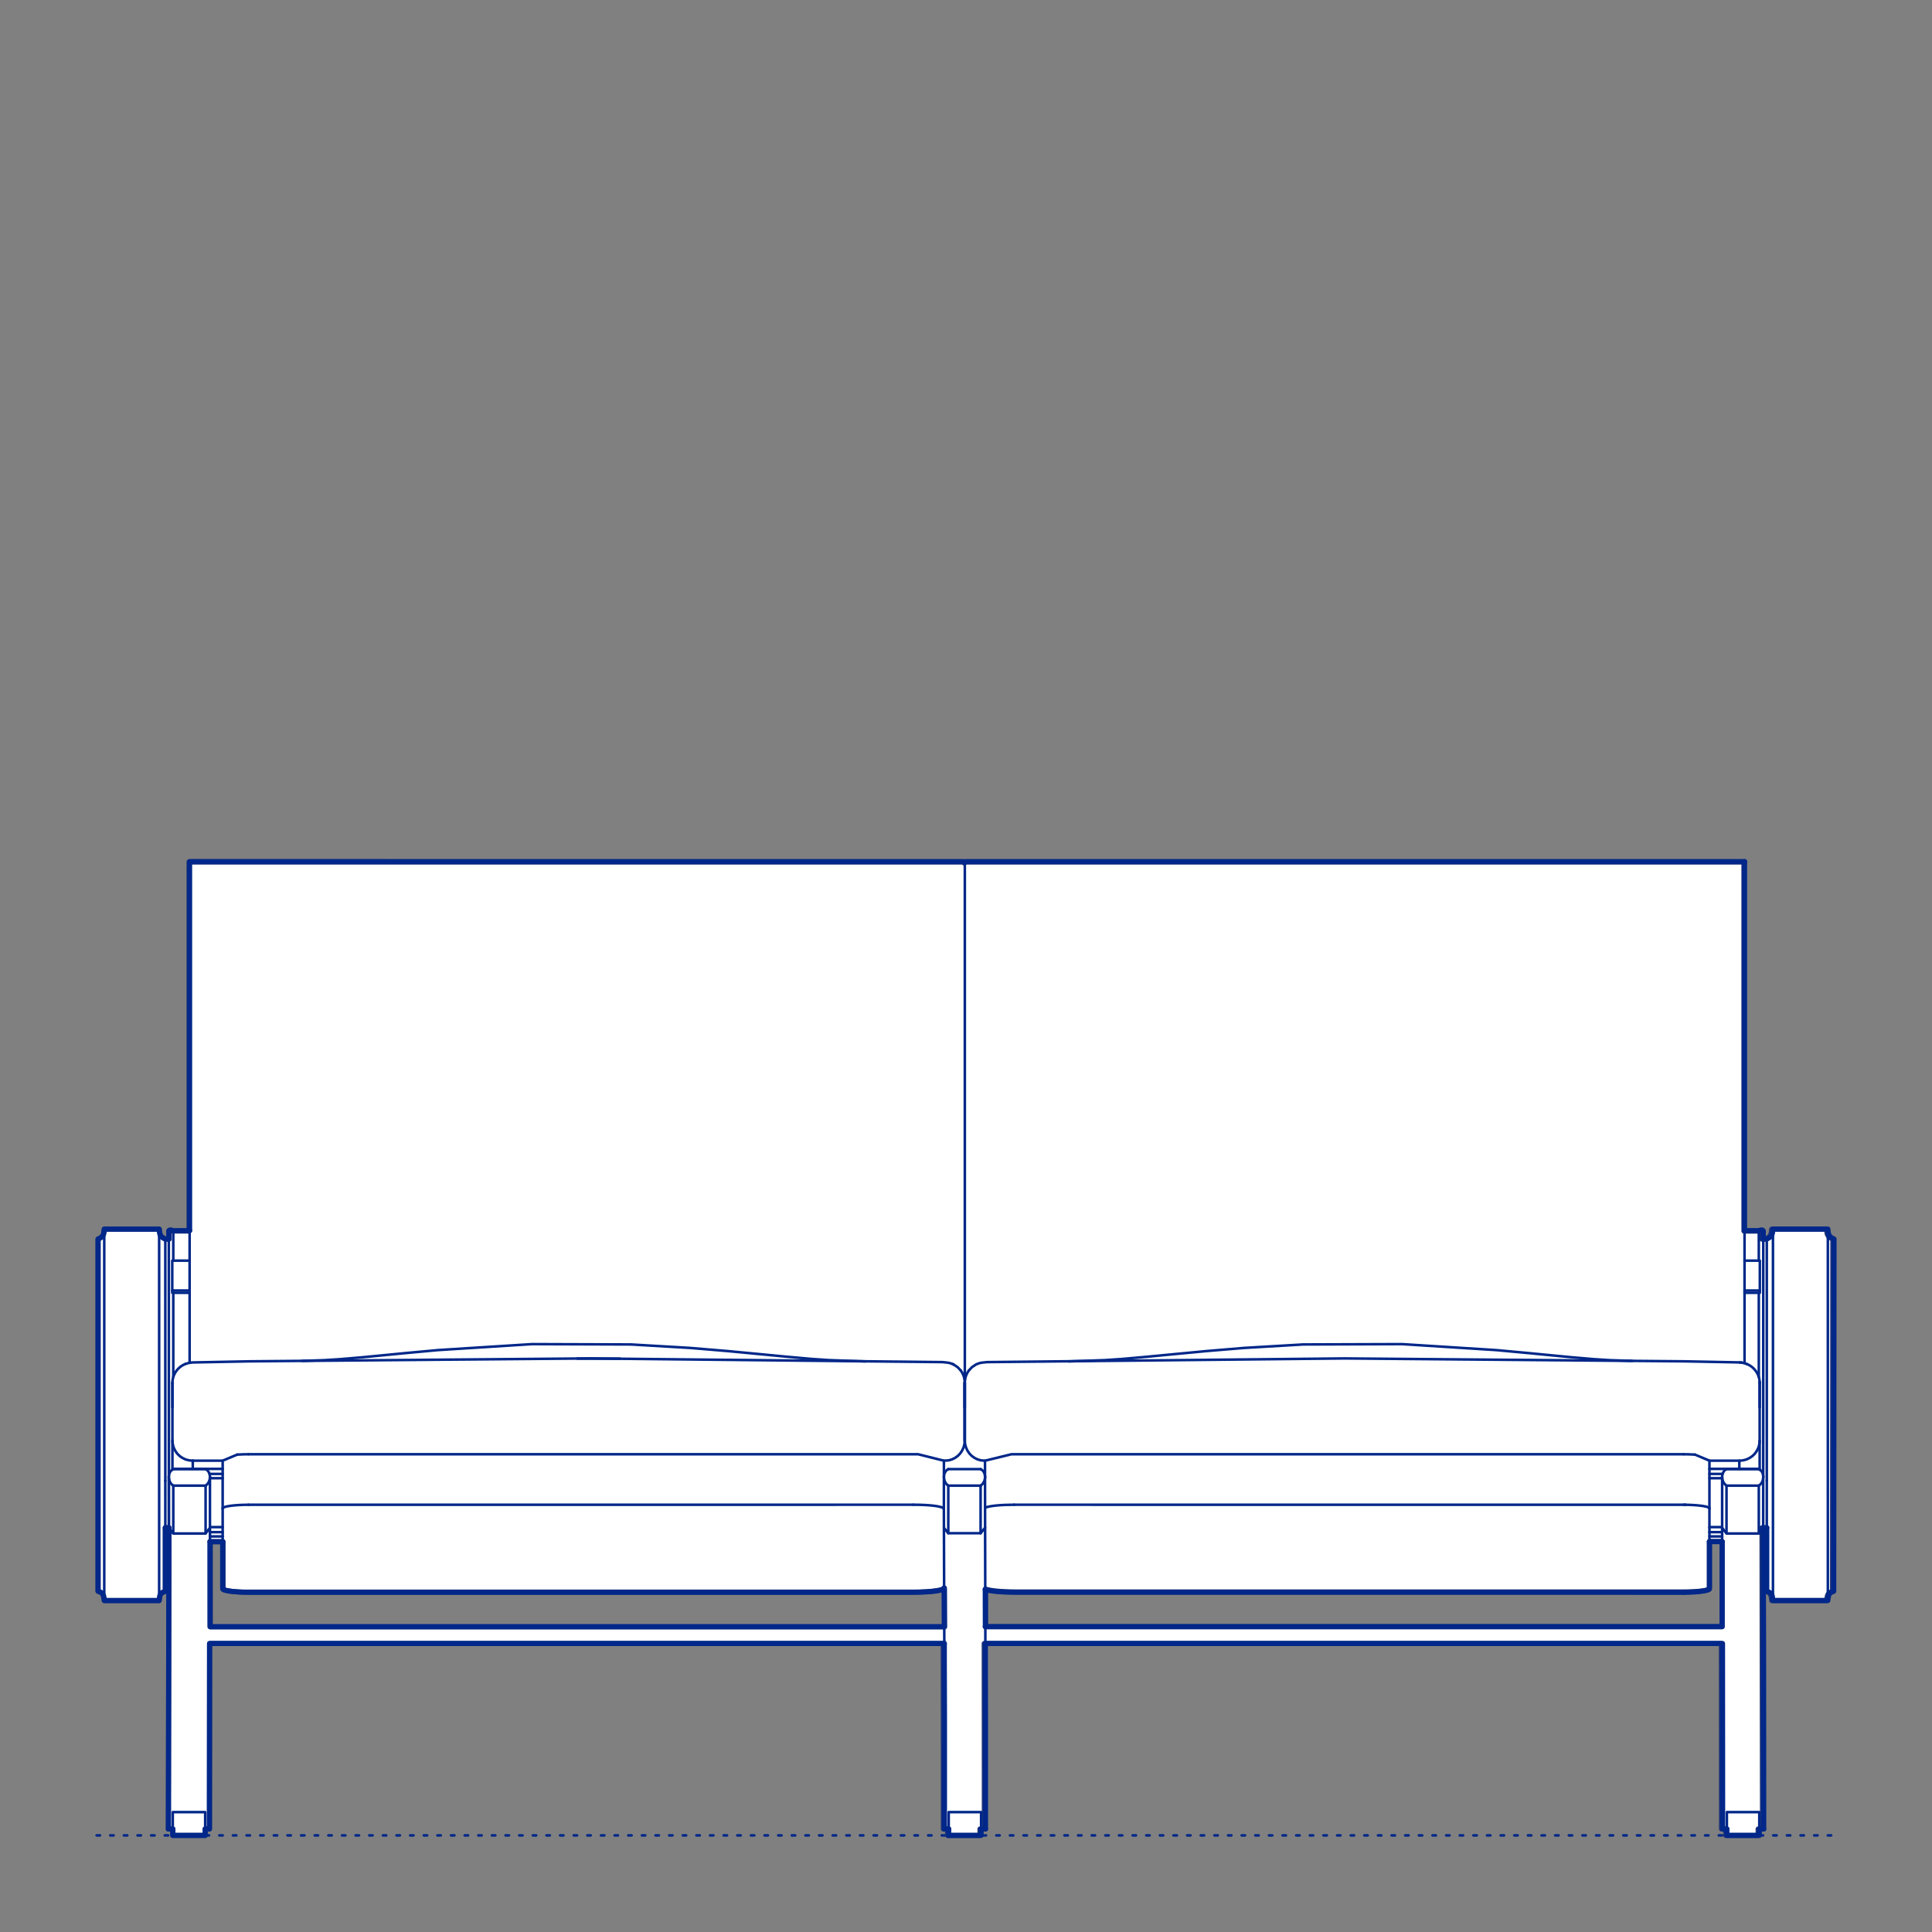 <?xml version="1.0" encoding="UTF-8"?>
<svg xmlns="http://www.w3.org/2000/svg" viewBox="0 0 566.93 566.93">
  <rect x="0" y="0" width="566.93" height="566.93" fill="#808080" stroke="none"/>
  <defs>
    <style>
      .cls-1, .cls-2 {
        stroke-width: .75px;
      }

      .cls-1, .cls-2, .cls-3 {
        fill: none;
        stroke: #002789;
      }

      .cls-1, .cls-2, .cls-3, .cls-4 {
        stroke-linecap: round;
        stroke-linejoin: round;
      }

      .cls-2 {
        stroke-dasharray: 0 0 1 3;
      }

      .cls-3, .cls-4 {
        stroke-width: 1.5px;
      }

      .cls-4 {
        fill: #fff;
        fill-rule: evenodd;
        stroke: #243775;
      }
    </style>
  </defs>
  <g id="Ground_Låst" data-name="Ground Låst">
    <g id="POLYLINE">
      <line class="cls-2" x1="28.35" y1="538.58" x2="538.58" y2="538.58"/>
    </g>
  </g>
  <g id="Blocks_Fill" data-name="Blocks$Fill">
    <g id="HATCH">
      <path class="cls-4" d="M60.22,536.7v1.89h-9.51v-1.89h-.03s-.07,0-.07,0h-1.19s.15-88.39.15-88.39h-1.04s0,18.62,0,18.62l-.88.38-.22.16-.15.15-.12.16-.17.35-.09.29v.03s-.01.03-.01.03l-.14.93-.03.26h-16.11s0,0,0,0l-.04-.32-.17-1.02-.15-.4-.17-.27-.19-.19-.17-.13-.33-.18-.51-.2-.09-.04v-103.33l.16-.07.15-.08.15-.08.07-.04.07-.04.07-.04.07-.04.06-.04.06-.04.06-.04.06-.05.06-.05.03-.02.03-.02.03-.03.03-.03.03-.03.03-.03.02-.03.02-.03.02-.03.02-.03.02-.03.02-.03.02-.03.02-.03.02-.03.02-.03.02-.03.02-.03.02-.03.02-.03.02-.03v-.03s.04-.07.04-.07l.03-.07.02-.07.02-.07.02-.07.02-.07.02-.07v-.07s.04-.15.04-.15l.02-.15.02-.16.07-.63h16.11s.07.63.07.63l.02.16.02.15.03.15v.07s.03.07.03.07l.02.07.02.07.02.07.02.07.03.07.03.07v.03s.03.03.03.03l.02.03.02.03.02.03.02.03.02.03.02.03.02.03.02.03.02.03.02.03.02.03.02.03.02.03.02.03.03.03.03.03.03.03.03.03.03.02.03.02.06.05.06.05.06.04.06.04.06.04.07.04.07.04.07.04.07.04.15.08.15.08.16.07h1.03s0-2.21,0-2.21h0s0-.03,0-.03v-.02s0-.02,0-.02v-.02s0-.02,0-.02v-.02s0-.02,0-.02v-.02s0-.01,0-.01h0s0-.02,0-.02h0s0-.01,0-.01h0s0-.01,0-.01h0s0-.01,0-.01h0s0-.01,0-.01h0s0-.01,0-.01h0s0-.01,0-.01h0s0-.01,0-.01h0s0-.01,0-.01h0s0-.01,0-.01h0s0-.01,0-.01h0s0-.01,0-.01h0s0-.01,0-.01h0s0,0,0,0h0s0,0,0,0h0s0,0,0,0h0s0,0,0,0h0s0,0,0,0h0s0,0,0,0h0s0,0,0,0h0s0,0,0,0h0s.01,0,.01,0h.01s.01,0,.01,0h.01s.01,0,.01,0h.01s.01,0,.01,0h.01s.01,0,.01,0h.01s.01,0,.01,0h.01s.01,0,.01,0h.01s.01,0,.01,0h.03s.03,0,.03,0h.03s.03,0,.03,0h.03s.03,0,.03,0h.03s.03,0,.03,0h.03s.04,0,.04,0h.04s.04.01.04.01h.04s.04.02.04.02h.04s.08.03.08.03l.08.03.08.03.08.03.08.03h4.79s0-108.3,0-108.3h227.18s.29.3.29.3l.29-.29h228.51v108.3h4.19s.08-.03.08-.03l.08-.03.08-.03.08-.03.08-.02h.04s.04-.02.04-.02h.04s.04-.02.04-.02h.04s.04-.01.04-.01h.03s.03,0,.03,0h.03s.03,0,.03,0h.03s.03,0,.03,0h.03s.03,0,.03,0h.03s.01,0,.01,0h.01s.01,0,.01,0h.01s.01,0,.01,0h.01s.01,0,.01,0h.01s.01,0,.01,0h.01s.01,0,.01,0h.01s.01,0,.01,0h.01s.01.01.01.01h0s0,0,0,0h0s0,0,0,0h0s0,0,0,0h0s0,0,0,0h0s0,0,0,0h0s0,0,0,0h0s0,0,0,0h0s0,0,0,0h0s0,0,0,0h0s0,.01,0,.01h0s0,.01,0,.01h0s0,.01,0,.01h0s0,.01,0,.01h0s0,.01,0,.01h0s0,.01,0,.01h0s0,.01,0,.01h0s0,.01,0,.01h0s0,.01,0,.01h0s0,.01,0,.01h0s0,.01,0,.01h0s0,.01,0,.01h0s0,.03,0,.03v.02s0,.02,0,.02v.02s0,.02,0,.02v.02s0,.02,0,.02v.02s0,.02,0,.02h0s0,.01,0,.01v2.21s1.03,0,1.03,0l.16-.07.15-.08.15-.08.07-.04.07-.04.07-.04.07-.04.06-.04.06-.04.06-.04.06-.05.06-.05.03-.02.03-.02.03-.03.03-.03.03-.03.03-.03.02-.03.02-.03.02-.03.02-.03.02-.03.02-.03.02-.03.02-.03.02-.03.02-.03.02-.03.02-.03.02-.03.02-.03.02-.03v-.03s.04-.07.04-.07l.03-.07.02-.07.02-.07.02-.07.02-.07.02-.07v-.07s.04-.15.04-.15l.02-.15.09-.79h16.11s.07.63.07.63l.02.16.02.15.03.15v.07s.03.07.03.07l.02.07.02.07.02.07.02.07.03.07.03.07v.03s.03.03.03.03l.02.03.02.03.02.03.02.03.02.03.02.03.02.03.02.03.02.03.02.03.02.03.02.03.02.03.02.03.03.03.03.03.03.03.03.03.03.02.03.02.06.05.06.05.06.04.06.04.06.04.07.04.07.04.07.04.07.04.15.08.15.08.16.07-.09,103.37-.51.2-.33.18-.17.13-.19.19-.17.27-.15.4-.17,1.02-.04.32h-16.11s-.03-.26-.03-.26l-.14-.93v-.03s-.01-.03-.01-.03l-.09-.29-.17-.35-.12-.16-.15-.15-.22-.16-.88-.38v-18.62h-1.05l.16,88.39h-1.26s-.03,0-.03,0v1.89h-9.51v-1.89h-1.24s-.04-54.43-.04-54.43h-216.31s.04,54.43.04,54.43h-1.29v1.89h-9.51v-1.89h-1.24s0-24.45,0-24.45l-.04-29.98H61.5s-.04,54.43-.04,54.43h-.02s-1.23,0-1.23,0M277.05,465.98h0s0,.01,0,.01h0s0,.01,0,.01h0s0,.01,0,.01h0s0,.01,0,.01h0s0,.01,0,.01h0s0,.01,0,.01h0s0,.01,0,.01h0s0,.01,0,.01h0s0,.01,0,.01h0s0,.01,0,.01h0s0,.01,0,.01h0s0,.01,0,.01h0s0,.01,0,.01h0s0,.01,0,.01h-.02s-.02.03-.02.03h-.02s-.02.03-.02.03h-.02s-.02.03-.02.03h-.03s-.03.03-.03.03h-.03s-.03.03-.03.03l-.06.03-.07.03-.08.03-.08.03-.09.03-.09.03-.2.06-.22.06-.24.05-.26.05-.28.05-.63.1-.69.09-.75.08-.79.06-.82.05-1.68.07-1.64.02H72.94s-1.46,0-1.46,0l-1.44-.06-.68-.04-.64-.05-.59-.06-.55-.07-.5-.08-.23-.04-.21-.04-.2-.04-.19-.05-.17-.05-.08-.02-.07-.02-.07-.02-.07-.02-.06-.02-.06-.03h-.03s-.03-.03-.03-.03h-.02s-.02-.03-.02-.03h-.02s-.02-.03-.02-.03h-.02s-.02-.03-.02-.03h-.02s-.02-.03-.02-.03h0s0-.01,0-.01h0s0-.01,0-.01h0s0-.01,0-.01h0s0-.01,0-.01h0s0-.01,0-.01h0s0-.01,0-.01h0s0-.01,0-.01h0s0-.01,0-.01h0s0,0,0,0h0s0,0,0,0h0s0,0,0,0h0s0,0,0,0h0s0,0,0,0h0s0,0,0,0h0s0,0,0,0h0s0,0,0,0h0s0,0,0,0h0s0,0,0,0h0s0,0,0,0h0s0-13.82,0-13.82h-3.73s0,24.96,0,24.96h215.47s-.04-11.35-.04-11.35M289.14,477.33h216.21s0-1.1,0-1.1v-23.87s-3.73,0-3.73,0v13.82s0,0,0,0h0s0,0,0,0h0s0,0,0,0h0s0,0,0,0h0s0,0,0,0h0s0,0,0,0h0s0,0,0,0h0s0,0,0,0h0s0,0,0,0h0s0,0,0,0h0s0,0,0,0h0s0,0,0,0h0s0,.01,0,.01h0s0,.01,0,.01h0s0,.01,0,.01h0s0,.01,0,.01h0s0,.01,0,.01h0s0,.01,0,.01h0s0,.01,0,.01h0s0,.01,0,.01h-.02s-.02.03-.02.03h-.02s-.02.03-.02.03h-.02s-.02.03-.02.03h-.02s-.02.03-.02.03h-.03s-.03.03-.03.03l-.06.03-.06.02-.07.02-.07.02-.07.02-.08.02-.17.05-.19.05-.2.04-.21.04-.23.04-.5.08-.55.07-.59.06-.64.05-.68.04-1.44.06-1.46.02h-196.41s0-.01,0-.01h-1.27s-1.31-.05-1.31-.05l-1.3-.07-1.23-.1-.58-.06-.54-.07-.5-.07-.46-.08-.41-.08-.18-.04-.17-.04-.16-.04-.14-.05-.07-.02-.06-.02-.06-.02-.06-.02.03,10.96Z"/>
    </g>
  </g>
  <g id="Blocks_Inner" data-name="Blocks$Inner">
    <g id="POLYLINE-2" data-name="POLYLINE">
      <rect class="cls-1" x="50.7" y="531.75" width="9.51" height="6.83"/>
    </g>
    <g id="POLYLINE-3" data-name="POLYLINE">
      <rect class="cls-1" x="506.74" y="531.75" width="9.51" height="6.83"/>
    </g>
    <g id="POLYLINE-4" data-name="POLYLINE">
      <rect class="cls-1" x="278.39" y="531.75" width="9.51" height="6.83"/>
    </g>
    <g id="SPLINE">
      <path class="cls-1" d="M516.26,536.7h.03"/>
    </g>
    <g id="SPLINE-2" data-name="SPLINE">
      <path class="cls-1" d="M516.29,536.7s.05,0,.07,0c.07,0,.13,0,.19,0s.12,0,.18,0,.11,0,.16,0c.09,0,.12,0,.16,0,.18,0,.35,0,.51,0"/>
    </g>
    <g id="POLYLINE-5" data-name="POLYLINE">
      <polyline class="cls-1" points="517.55 536.7 517.51 482.65 517.39 448.31 517.4 433.58"/>
    </g>
    <g id="SPLINE-3" data-name="SPLINE">
      <path class="cls-1" d="M50.7,536.7h-.03"/>
    </g>
    <g id="SPLINE-4" data-name="SPLINE">
      <path class="cls-1" d="M50.67,536.7s-.05,0-.07,0c-.07,0-.13,0-.17,0s-.05,0-.06,0c-.16,0-.36,0-.96,0"/>
    </g>
    <g id="POLYLINE-6" data-name="POLYLINE">
      <polyline class="cls-1" points="49.41 536.7 49.56 456.27 49.54 433.4"/>
    </g>
    <g id="SPLINE-5" data-name="SPLINE">
      <path class="cls-1" d="M48.51,363.58v70.91"/>
    </g>
    <g id="SPLINE-6" data-name="SPLINE">
      <path class="cls-1" d="M48.51,434.49v32.43"/>
    </g>
    <g id="SPLINE-7" data-name="SPLINE">
      <path class="cls-1" d="M48.51,466.92l-.88.38"/>
    </g>
    <g id="SPLINE-8" data-name="SPLINE">
      <path class="cls-1" d="M47.63,467.3l-.22.16"/>
    </g>
    <g id="SPLINE-9" data-name="SPLINE">
      <path class="cls-1" d="M47.41,467.46l-.15.15"/>
    </g>
    <g id="SPLINE-10" data-name="SPLINE">
      <path class="cls-1" d="M47.26,467.61l-.12.16"/>
    </g>
    <g id="SPLINE-11" data-name="SPLINE">
      <path class="cls-1" d="M47.14,467.77l-.17.35"/>
    </g>
    <g id="SPLINE-12" data-name="SPLINE">
      <path class="cls-1" d="M46.97,468.13l-.09.29"/>
    </g>
    <g id="SPLINE-13" data-name="SPLINE">
      <path class="cls-1" d="M46.88,468.41v.03"/>
    </g>
    <g id="SPLINE-14" data-name="SPLINE">
      <path class="cls-1" d="M46.87,468.44v.03"/>
    </g>
    <g id="SPLINE-15" data-name="SPLINE">
      <path class="cls-1" d="M46.87,468.47l-.14.93"/>
    </g>
    <g id="SPLINE-16" data-name="SPLINE">
      <path class="cls-1" d="M46.73,469.4l-.03.26"/>
    </g>
    <g id="SPLINE-17" data-name="SPLINE">
      <path class="cls-1" d="M46.7,469.66c-5.37,0-10.74,0-16.11,0"/>
    </g>
    <g id="SPLINE-18" data-name="SPLINE">
      <path class="cls-1" d="M30.59,469.66l-.04-.32"/>
    </g>
    <g id="SPLINE-19" data-name="SPLINE">
      <path class="cls-1" d="M30.56,469.34l-.17-1.02"/>
    </g>
    <g id="SPLINE-20" data-name="SPLINE">
      <path class="cls-1" d="M30.39,468.32l-.15-.4"/>
    </g>
    <g id="SPLINE-21" data-name="SPLINE">
      <path class="cls-1" d="M30.24,467.92l-.17-.27"/>
    </g>
    <g id="SPLINE-22" data-name="SPLINE">
      <path class="cls-1" d="M30.06,467.64l-.19-.19"/>
    </g>
    <g id="SPLINE-23" data-name="SPLINE">
      <path class="cls-1" d="M29.88,467.46l-.17-.13"/>
    </g>
    <g id="SPLINE-24" data-name="SPLINE">
      <path class="cls-1" d="M29.71,467.33l-.33-.18"/>
    </g>
    <g id="SPLINE-25" data-name="SPLINE">
      <path class="cls-1" d="M29.38,467.15l-.51-.2"/>
    </g>
    <g id="SPLINE-26" data-name="SPLINE">
      <path class="cls-1" d="M28.87,466.95l-.09-.04"/>
    </g>
    <g id="SPLINE-27" data-name="SPLINE">
      <path class="cls-1" d="M28.78,466.91v-103.33"/>
    </g>
    <g id="SPLINE-28" data-name="SPLINE">
      <path class="cls-1" d="M28.78,363.58c.21-.09.42-.2.6-.31.09-.05.18-.11.26-.17s.16-.12.23-.19.14-.14.2-.22.11-.15.15-.24.08-.17.12-.27.06-.19.08-.28.04-.19.06-.29.03-.2.04-.31c.02-.17.04-.34.07-.63"/>
    </g>
    <g id="SPLINE-29" data-name="SPLINE">
      <path class="cls-1" d="M30.59,360.69c5.37,0,10.74,0,16.11,0"/>
    </g>
    <g id="SPLINE-30" data-name="SPLINE">
      <path class="cls-1" d="M46.7,360.69c.03.26.05.45.07.63.01.1.03.21.04.31s.03.2.06.29.05.19.08.28.07.18.12.27.09.16.15.24.13.15.2.22.15.13.23.19.17.11.26.17c.18.11.39.21.6.31"/>
    </g>
    <g id="SPLINE-31" data-name="SPLINE">
      <path class="cls-1" d="M518.45,363.58v70.91"/>
    </g>
    <g id="SPLINE-32" data-name="SPLINE">
      <path class="cls-1" d="M518.45,434.49v32.43"/>
    </g>
    <g id="SPLINE-33" data-name="SPLINE">
      <path class="cls-1" d="M518.45,466.92l.88.38"/>
    </g>
    <g id="SPLINE-34" data-name="SPLINE">
      <path class="cls-1" d="M519.33,467.3l.22.16"/>
    </g>
    <g id="SPLINE-35" data-name="SPLINE">
      <path class="cls-1" d="M519.55,467.46l.15.15"/>
    </g>
    <g id="SPLINE-36" data-name="SPLINE">
      <path class="cls-1" d="M519.7,467.61l.12.16"/>
    </g>
    <g id="SPLINE-37" data-name="SPLINE">
      <path class="cls-1" d="M519.82,467.77l.17.35"/>
    </g>
    <g id="SPLINE-38" data-name="SPLINE">
      <path class="cls-1" d="M519.99,468.13l.09.29"/>
    </g>
    <g id="SPLINE-39" data-name="SPLINE">
      <path class="cls-1" d="M520.08,468.41v.03"/>
    </g>
    <g id="SPLINE-40" data-name="SPLINE">
      <path class="cls-1" d="M520.08,468.44v.03"/>
    </g>
    <g id="SPLINE-41" data-name="SPLINE">
      <path class="cls-1" d="M520.09,468.47l.14.93"/>
    </g>
    <g id="SPLINE-42" data-name="SPLINE">
      <path class="cls-1" d="M520.23,469.4l.03.26"/>
    </g>
    <g id="SPLINE-43" data-name="SPLINE">
      <path class="cls-1" d="M520.26,469.66c5.37,0,10.74,0,16.11,0"/>
    </g>
    <g id="SPLINE-44" data-name="SPLINE">
      <path class="cls-1" d="M536.37,469.66l.04-.32"/>
    </g>
    <g id="SPLINE-45" data-name="SPLINE">
      <path class="cls-1" d="M536.4,469.34l.17-1.02"/>
    </g>
    <g id="SPLINE-46" data-name="SPLINE">
      <path class="cls-1" d="M536.57,468.32l.15-.4"/>
    </g>
    <g id="SPLINE-47" data-name="SPLINE">
      <path class="cls-1" d="M536.72,467.92l.17-.27"/>
    </g>
    <g id="SPLINE-48" data-name="SPLINE">
      <path class="cls-1" d="M536.9,467.64l.19-.19"/>
    </g>
    <g id="SPLINE-49" data-name="SPLINE">
      <path class="cls-1" d="M537.08,467.46l.17-.13"/>
    </g>
    <g id="SPLINE-50" data-name="SPLINE">
      <path class="cls-1" d="M537.25,467.33l.33-.18"/>
    </g>
    <g id="SPLINE-51" data-name="SPLINE">
      <path class="cls-1" d="M537.58,467.15l.51-.2"/>
    </g>
    <g id="SPLINE-52" data-name="SPLINE">
      <path class="cls-1" d="M538.09,466.95c.03-34.46.06-68.91.09-103.37"/>
    </g>
    <g id="SPLINE-53" data-name="SPLINE">
      <path class="cls-1" d="M538.18,363.58c-.21-.09-.42-.2-.6-.31-.09-.05-.18-.11-.26-.17s-.16-.12-.23-.19-.14-.14-.2-.22-.11-.15-.15-.24-.08-.17-.12-.27-.06-.19-.08-.28-.04-.19-.06-.29-.03-.2-.04-.31c-.02-.17-.04-.34-.07-.63"/>
    </g>
    <g id="SPLINE-54" data-name="SPLINE">
      <path class="cls-1" d="M536.37,360.69c-5.37,0-10.74,0-16.11,0"/>
    </g>
    <g id="SPLINE-55" data-name="SPLINE">
      <path class="cls-1" d="M520.26,360.69c-.03.26-.05.45-.07.63-.01.1-.03.21-.04.31s-.03.2-.06.29-.05.19-.08.28-.07.18-.12.27-.09.16-.15.24-.13.15-.2.22-.15.13-.23.19-.17.11-.26.17c-.18.11-.39.21-.6.31"/>
    </g>
    <g id="LINE">
      <line class="cls-1" x1="517.42" y1="363.58" x2="518.45" y2="363.58"/>
    </g>
    <g id="LINE-2" data-name="LINE">
      <line class="cls-1" x1="48.51" y1="363.58" x2="49.54" y2="363.58"/>
    </g>
    <g id="LINE-3" data-name="LINE">
      <line class="cls-1" x1="520.26" y1="360.69" x2="520.26" y2="469.66"/>
    </g>
    <g id="POLYLINE-7" data-name="POLYLINE">
      <polyline class="cls-1" points="289.15 482.27 505.46 482.27 505.5 536.7 506.74 536.7"/>
    </g>
    <g id="POLYLINE-8" data-name="POLYLINE">
      <polyline class="cls-1" points="283.11 405.77 283.11 422.7 283.19 423.71 283.45 424.69 283.86 425.62 284.42 426.47 285.12 427.2 285.95 427.8 286.86 428.25 287.84 428.53 289.04 428.63 289.06 442.43"/>
    </g>
    <g id="POLYLINE-9" data-name="POLYLINE">
      <polyline class="cls-1" points="313.6 399.49 324.33 399.11 329.37 398.77 336.55 398.13 342.49 397.56 354.05 396.46 365.04 395.54 382.39 394.52 411.43 394.42 439.12 396.18 448.52 397.05 455.42 397.72 461.34 398.29 467.8 398.84 472.43 399.13 478.91 399.34"/>
    </g>
    <g id="POLYLINE-10" data-name="POLYLINE">
      <polyline class="cls-1" points="287.75 449.91 287.75 447.64 287.75 444.72 287.75 441.8 287.75 438.88 287.75 435.95"/>
    </g>
    <g id="POLYLINE-11" data-name="POLYLINE">
      <polyline class="cls-1" points="278.27 435.95 278.27 438.88 278.27 441.8 278.27 447.64 278.27 449.91"/>
    </g>
    <g id="POLYLINE-12" data-name="POLYLINE">
      <polyline class="cls-1" points="516.35 405.48 516.36 405.63 516.36 405.71 516.36 405.77"/>
    </g>
    <g id="POLYLINE-13" data-name="POLYLINE">
      <polyline class="cls-1" points="506.63 449.92 506.63 447.64 506.63 441.8 506.63 438.88 506.63 435.95"/>
    </g>
    <g id="POLYLINE-14" data-name="POLYLINE">
      <polyline class="cls-1" points="516.11 435.95 516.11 438.88 516.11 441.8 516.11 444.72 516.11 447.64 516.11 449.99"/>
    </g>
    <g id="POLYLINE-15" data-name="POLYLINE">
      <polyline class="cls-1" points="253.96 399.49 243.23 399.11 238.18 398.77 231 398.13 225.06 397.56 213.51 396.46 202.51 395.54 185.17 394.52 156.13 394.42 128.44 396.18 119.03 397.05 112.14 397.72 106.22 398.29 99.76 398.84 95.12 399.13 88.65 399.34"/>
    </g>
    <g id="POLYLINE-16" data-name="POLYLINE">
      <polyline class="cls-1" points="60.33 449.92 60.33 447.64 60.33 441.8 60.33 438.88 60.33 435.95"/>
    </g>
    <g id="POLYLINE-17" data-name="POLYLINE">
      <polyline class="cls-1" points="50.85 435.95 50.85 438.88 50.85 441.8 50.85 444.72 50.85 447.64 50.85 449.99"/>
    </g>
    <g id="POLYLINE-18" data-name="POLYLINE">
      <polyline class="cls-1" points="278.39 536.7 277.16 536.7 277.15 536.7 277.15 512.25 277.15 510.26 277.15 508.57 277.15 505.81 277.15 504.01 277.1 487.78 277.1 486.28 277.1 482.65 276.99 448.34"/>
    </g>
    <g id="POLYLINE-19" data-name="POLYLINE">
      <polyline class="cls-1" points="283.12 404.99 283.12 253.12 282.82 252.83 55.64 252.82 55.64 399.91"/>
    </g>
    <g id="POLYLINE-20" data-name="POLYLINE">
      <polyline class="cls-1" points="511.92 252.83 283.41 252.83 283.12 253.12"/>
    </g>
    <g id="POLYLINE-21" data-name="POLYLINE">
      <polyline class="cls-1" points="511.08 399.8 494.21 399.47 394.52 398.62 289.62 399.7 287.95 399.88 287.16 400.08 286.39 400.4 285.2 401.19 284.28 402.18"/>
    </g>
    <g id="SPLINE-56" data-name="SPLINE">
      <path class="cls-1" d="M284.28,402.18c-.31.42-.56.88-.75,1.36-.27.7-.42,1.44-.42,2.19"/>
    </g>
    <g id="POLYLINE-22" data-name="POLYLINE">
      <line class="cls-1" x1="283.11" y1="405.73" x2="283.11" y2="413.13"/>
    </g>
    <g id="POLYLINE-23" data-name="POLYLINE">
      <polyline class="cls-1" points="289.14 477.33 505.34 477.33 505.34 476.24 505.35 446.06 505.35 433.4"/>
    </g>
    <g id="LINE-4" data-name="LINE">
      <line class="cls-1" x1="494.68" y1="441.56" x2="297.61" y2="441.55"/>
    </g>
    <g id="SPLINE-57" data-name="SPLINE">
      <path class="cls-1" d="M297.61,441.55c-3.98,0-7.31.33-8.55.88"/>
    </g>
    <g id="POLYLINE-24" data-name="POLYLINE">
      <polyline class="cls-1" points="289.06 442.43 289.15 482.62 289.15 486.26 289.15 486.95 289.15 487.8 289.15 489.8 289.19 505.7 289.19 508.88 289.19 512.25 289.19 536.7"/>
    </g>
    <g id="SPLINE-58" data-name="SPLINE">
      <path class="cls-1" d="M289.11,466.37c1.29.54,4.59.86,8.5.86h0"/>
    </g>
    <g id="LINE-5" data-name="LINE">
      <line class="cls-1" x1="297.61" y1="467.23" x2="494.62" y2="467.24"/>
    </g>
    <g id="SPLINE-59" data-name="SPLINE">
      <path class="cls-1" d="M289.06,433.4c0-.21-.02-.41-.06-.6s-.1-.38-.17-.56c-.11-.27-.27-.5-.45-.7s-.4-.34-.63-.44"/>
    </g>
    <g id="LINE-6" data-name="LINE">
      <line class="cls-1" x1="287.75" y1="431.1" x2="278.27" y2="431.1"/>
    </g>
    <g id="SPLINE-60" data-name="SPLINE">
      <path class="cls-1" d="M278.27,431.1c-.29.13-.57.36-.78.65-.08.11-.15.23-.21.36s-.11.26-.16.4c-.08.28-.13.58-.13.89"/>
    </g>
    <g id="SPLINE-61" data-name="SPLINE">
      <path class="cls-1" d="M276.99,433.4c0,.2.02.41.06.61s.09.4.17.6c.11.29.26.55.44.78s.39.43.61.57"/>
    </g>
    <g id="LINE-7" data-name="LINE">
      <line class="cls-1" x1="278.27" y1="435.95" x2="287.75" y2="435.95"/>
    </g>
    <g id="SPLINE-62" data-name="SPLINE">
      <path class="cls-1" d="M287.75,435.95c.15-.09.3-.21.43-.35s.26-.29.37-.46c.16-.25.29-.54.38-.84s.13-.61.13-.92"/>
    </g>
    <g id="LINE-8" data-name="LINE">
      <line class="cls-1" x1="50.6" y1="431.25" x2="50.6" y2="405.77"/>
    </g>
    <g id="SPLINE-63" data-name="SPLINE">
      <path class="cls-1" d="M50.6,405.77c0-.78.15-1.55.45-2.25s.73-1.35,1.27-1.9,1.18-.99,1.89-1.3c.08-.04.17-.07.25-.1"/>
    </g>
    <g id="POLYLINE-25" data-name="POLYLINE">
      <polyline class="cls-1" points="54.46 400.22 55.46 399.93 56.47 399.8 73.35 399.47 173.04 398.62 276.59 399.7 278.26 399.88 279.06 400.08 279.83 400.4 281.01 401.19 281.94 402.18"/>
    </g>
    <g id="SPLINE-64" data-name="SPLINE">
      <path class="cls-1" d="M281.94,402.18c.31.42.56.88.75,1.36.27.7.42,1.44.42,2.19"/>
    </g>
    <g id="POLYLINE-26" data-name="POLYLINE">
      <line class="cls-1" x1="283.1" y1="405.73" x2="283.1" y2="413.12"/>
    </g>
    <g id="SPLINE-65" data-name="SPLINE">
      <path class="cls-1" d="M277.05,465.97c0,.74-3.74,1.26-9.04,1.26"/>
    </g>
    <g id="LINE-9" data-name="LINE">
      <line class="cls-1" x1="268.01" y1="467.23" x2="72.94" y2="467.24"/>
    </g>
    <g id="SPLINE-66" data-name="SPLINE">
      <path class="cls-1" d="M72.94,467.24c-.49,0-.98,0-1.46-.02s-.97-.03-1.44-.06-.91-.06-1.32-.1-.79-.08-1.14-.13-.66-.1-.94-.16-.52-.12-.71-.18-.34-.13-.44-.2-.15-.14-.15-.2"/>
    </g>
    <g id="LINE-10" data-name="LINE">
      <line class="cls-1" x1="65.34" y1="466.19" x2="65.34" y2="442.63"/>
    </g>
    <g id="SPLINE-67" data-name="SPLINE">
      <path class="cls-1" d="M65.34,442.63c0-.06.04-.13.12-.19.09-.07.22-.13.4-.2s.42-.13.7-.19.61-.12.98-.17.77-.1,1.21-.14.88-.07,1.35-.1.93-.04,1.41-.06c.45-.01.92-.02,1.38-.02"/>
    </g>
    <g id="LINE-11" data-name="LINE">
      <line class="cls-1" x1="72.88" y1="441.56" x2="268.01" y2="441.55"/>
    </g>
    <g id="SPLINE-68" data-name="SPLINE">
      <path class="cls-1" d="M268.01,441.55c5.25,0,8.96.52,8.96,1.26"/>
    </g>
    <g id="POLYLINE-27" data-name="POLYLINE">
      <polyline class="cls-1" points="276.97 442.8 276.99 448.34 278.27 449.91 287.75 449.91 289.07 448.29"/>
    </g>
    <g id="POLYLINE-28" data-name="POLYLINE">
      <polyline class="cls-1" points="289.04 428.63 296.79 426.74 494.08 426.74"/>
    </g>
    <g id="SPLINE-69" data-name="SPLINE">
      <path class="cls-1" d="M494.08,426.74c.46,0,.92,0,1.38.02.48.01.95.03,1.41.06.17,0,.33.02.5.03"/>
    </g>
    <g id="POLYLINE-29" data-name="POLYLINE">
      <polyline class="cls-1" points="497.36 426.84 501.62 428.62 501.62 442.62"/>
    </g>
    <g id="LINE-12" data-name="LINE">
      <line class="cls-1" x1="516.36" y1="431.25" x2="516.36" y2="405.77"/>
    </g>
    <g id="SPLINE-70" data-name="SPLINE">
      <path class="cls-1" d="M516.36,405.77c0-.78-.15-1.55-.45-2.25s-.73-1.35-1.27-1.9-1.18-.99-1.89-1.3c-.08-.04-.17-.07-.25-.1"/>
    </g>
    <g id="POLYLINE-30" data-name="POLYLINE">
      <polyline class="cls-1" points="512.5 400.22 511.5 399.93 510.49 399.8"/>
    </g>
    <g id="POLYLINE-31" data-name="POLYLINE">
      <polyline class="cls-1" points="511.92 369.93 516.41 369.93 516.41 379.37 511.92 379.37"/>
    </g>
    <g id="SPLINE-71" data-name="SPLINE">
      <path class="cls-1" d="M505.35,433.4c0-.2.02-.4.06-.6s.09-.38.17-.56c.11-.26.26-.5.44-.69s.39-.34.61-.44"/>
    </g>
    <g id="LINE-13" data-name="LINE">
      <line class="cls-1" x1="506.63" y1="431.1" x2="516.11" y2="431.1"/>
    </g>
    <g id="SPLINE-72" data-name="SPLINE">
      <path class="cls-1" d="M516.11,431.1c.3.13.58.35.8.64.16.22.29.48.38.76s.13.58.13.89"/>
    </g>
    <g id="SPLINE-73" data-name="SPLINE">
      <path class="cls-1" d="M517.42,433.4c0,.2-.02.41-.06.61s-.1.41-.17.6c-.11.29-.26.55-.45.78s-.4.42-.63.56"/>
    </g>
    <g id="LINE-14" data-name="LINE">
      <line class="cls-1" x1="516.11" y1="435.95" x2="506.63" y2="435.95"/>
    </g>
    <g id="SPLINE-74" data-name="SPLINE">
      <path class="cls-1" d="M506.63,435.95c-.3-.19-.57-.48-.78-.81-.08-.13-.15-.26-.21-.4s-.11-.29-.16-.44c-.08-.3-.13-.61-.13-.91"/>
    </g>
    <g id="SPLINE-75" data-name="SPLINE">
      <path class="cls-1" d="M494.02,467.24c.49,0,.98,0,1.46-.02s.97-.03,1.44-.06.91-.06,1.32-.1.79-.08,1.14-.13.66-.1.94-.16.52-.12.71-.18.34-.13.44-.2.15-.14.15-.2"/>
    </g>
    <g id="LINE-15" data-name="LINE">
      <line class="cls-1" x1="501.62" y1="466.19" x2="501.62" y2="442.63"/>
    </g>
    <g id="SPLINE-76" data-name="SPLINE">
      <path class="cls-1" d="M501.62,442.63c0-.06-.04-.13-.12-.19-.09-.07-.22-.13-.4-.2s-.42-.13-.7-.19-.61-.12-.98-.17-.77-.1-1.21-.14-.88-.07-1.35-.1-.93-.04-1.41-.06c-.45-.01-.92-.02-1.38-.02"/>
    </g>
    <g id="POLYLINE-32" data-name="POLYLINE">
      <polyline class="cls-1" points="501.62 431.03 516.3 431.03 516.3 431.21"/>
    </g>
    <g id="LINE-16" data-name="LINE">
      <line class="cls-1" x1="65.34" y1="428.62" x2="56.57" y2="428.62"/>
    </g>
    <g id="SPLINE-77" data-name="SPLINE">
      <path class="cls-1" d="M56.57,428.62c-.35,0-.7-.03-1.04-.09-.17-.03-.34-.07-.51-.11-.08-.02-.17-.05-.25-.07s-.16-.05-.25-.08-.16-.06-.24-.09-.16-.07-.24-.11c-.16-.07-.31-.15-.46-.24s-.3-.18-.44-.27c-.07-.05-.14-.1-.21-.15s-.14-.1-.2-.16-.13-.11-.2-.17-.13-.12-.19-.18-.12-.12-.18-.19-.12-.13-.17-.19-.11-.13-.16-.2-.1-.14-.15-.21c-.1-.14-.19-.29-.28-.44s-.17-.3-.24-.46c-.04-.08-.07-.16-.11-.24s-.07-.16-.09-.24-.06-.16-.08-.24-.05-.16-.07-.25c-.05-.17-.08-.33-.11-.5-.06-.34-.09-.68-.09-1.03"/>
    </g>
    <g id="POLYLINE-33" data-name="POLYLINE">
      <polyline class="cls-1" points="283.1 405.77 283.1 422.7 283.02 423.71 282.77 424.69 282.35 425.62 281.79 426.47 281.09 427.2 280.27 427.8 279.35 428.25 278.37 428.53 276.99 428.63 269.42 426.74 72.88 426.74"/>
    </g>
    <g id="SPLINE-78" data-name="SPLINE">
      <path class="cls-1" d="M72.88,426.74c-.46,0-.92,0-1.38.02-.48.01-.95.03-1.41.06-.17,0-.33.02-.5.03"/>
    </g>
    <g id="POLYLINE-34" data-name="POLYLINE">
      <polyline class="cls-1" points="69.6 426.84 65.34 428.62 65.34 442.62"/>
    </g>
    <g id="POLYLINE-35" data-name="POLYLINE">
      <polyline class="cls-1" points="55.64 369.93 50.55 369.93 50.55 379.37 55.64 379.37"/>
    </g>
    <g id="POLYLINE-36" data-name="POLYLINE">
      <polyline class="cls-1" points="277.09 477.33 61.62 477.33 61.62 476.24 61.61 446.06 61.61 433.4"/>
    </g>
    <g id="SPLINE-79" data-name="SPLINE">
      <path class="cls-1" d="M61.61,433.4c0-.2-.02-.4-.06-.6s-.09-.38-.17-.56c-.11-.26-.26-.5-.44-.69s-.39-.34-.61-.44"/>
    </g>
    <g id="LINE-17" data-name="LINE">
      <line class="cls-1" x1="60.33" y1="431.1" x2="50.85" y2="431.1"/>
    </g>
    <g id="SPLINE-80" data-name="SPLINE">
      <path class="cls-1" d="M50.85,431.1c-.3.13-.58.35-.8.64-.16.22-.29.48-.38.76s-.13.58-.13.89"/>
    </g>
    <g id="SPLINE-81" data-name="SPLINE">
      <path class="cls-1" d="M49.54,433.4c0,.2.02.41.06.61s.1.41.17.6c.11.29.26.55.45.78s.4.42.63.56"/>
    </g>
    <g id="LINE-18" data-name="LINE">
      <line class="cls-1" x1="50.85" y1="435.95" x2="60.33" y2="435.95"/>
    </g>
    <g id="SPLINE-82" data-name="SPLINE">
      <path class="cls-1" d="M60.33,435.95c.3-.19.57-.48.78-.81.08-.13.15-.26.21-.4s.11-.29.16-.44c.08-.3.13-.61.13-.91"/>
    </g>
    <g id="POLYLINE-37" data-name="POLYLINE">
      <polyline class="cls-1" points="65.34 431.03 50.66 431.03 50.66 431.21"/>
    </g>
    <g id="POLYLINE-38" data-name="POLYLINE">
      <polyline class="cls-1" points="277.1 482.27 61.5 482.27 61.46 536.7 61.44 536.7 60.22 536.7"/>
    </g>
    <g id="POLYLINE-39" data-name="POLYLINE">
      <polyline class="cls-1" points="501.62 428.62 510.39 428.62 510.39 431.03"/>
    </g>
    <g id="LINE-19" data-name="LINE">
      <line class="cls-1" x1="517.4" y1="433.22" x2="517.42" y2="361.36"/>
    </g>
    <g id="SPLINE-83" data-name="SPLINE">
      <path class="cls-1" d="M517.42,361.36c0-.19-.08-.32-.23-.39-.11-.05-.27-.06-.45-.04s-.4.09-.63.19"/>
    </g>
    <g id="LINE-20" data-name="LINE">
      <line class="cls-1" x1="516.11" y1="361.12" x2="516.11" y2="369.93"/>
    </g>
    <g id="LINE-21" data-name="LINE">
      <line class="cls-1" x1="49.56" y1="433.22" x2="49.54" y2="361.36"/>
    </g>
    <g id="SPLINE-84" data-name="SPLINE">
      <path class="cls-1" d="M49.54,361.36c0-.19.08-.32.23-.39.11-.05.27-.06.45-.04s.4.09.63.19"/>
    </g>
    <g id="LINE-22" data-name="LINE">
      <line class="cls-1" x1="50.85" y1="361.12" x2="55.64" y2="361.12"/>
    </g>
    <g id="POLYLINE-40" data-name="POLYLINE">
      <polyline class="cls-1" points="48.51 448.31 49.57 448.31 50.85 449.99 60.33 449.99 61.62 448.3"/>
    </g>
    <g id="POLYLINE-41" data-name="POLYLINE">
      <polyline class="cls-1" points="518.45 448.31 517.39 448.31 516.11 449.99 506.63 449.99 505.34 448.3"/>
    </g>
    <g id="LINE-23" data-name="LINE">
      <line class="cls-1" x1="536.37" y1="360.69" x2="536.37" y2="469.66"/>
    </g>
    <g id="LINE-24" data-name="LINE">
      <line class="cls-1" x1="30.59" y1="360.69" x2="30.59" y2="469.66"/>
    </g>
    <g id="LINE-25" data-name="LINE">
      <line class="cls-1" x1="46.7" y1="469.66" x2="46.7" y2="360.69"/>
    </g>
    <g id="LINE-26" data-name="LINE">
      <line class="cls-1" x1="276.97" y1="442.8" x2="276.99" y2="428.63"/>
    </g>
    <g id="SPLINE-85" data-name="SPLINE">
      <path class="cls-1" d="M510.39,428.62c.35,0,.7-.03,1.04-.09.17-.03.34-.07.51-.11.08-.02.17-.05.25-.07s.16-.05.25-.08.16-.06.24-.09.16-.07.24-.11c.16-.07.31-.15.46-.24s.3-.18.44-.27c.07-.05.14-.1.21-.15s.14-.1.2-.16.13-.11.2-.17.13-.12.19-.18.12-.12.18-.19.12-.13.17-.19.11-.13.16-.2.1-.14.15-.21c.1-.14.19-.29.28-.44s.17-.3.24-.46c.04-.08.07-.16.11-.24s.07-.16.09-.24.06-.16.08-.24.05-.16.07-.25c.05-.17.08-.33.11-.5.06-.34.09-.68.09-1.03"/>
    </g>
    <g id="LINE-27" data-name="LINE">
      <line class="cls-1" x1="516.11" y1="361.12" x2="511.92" y2="361.12"/>
    </g>
    <g id="LINE-28" data-name="LINE">
      <line class="cls-1" x1="49.56" y1="433.58" x2="49.57" y2="448.31"/>
    </g>
    <g id="SPLINE-86" data-name="SPLINE">
      <path class="cls-1" d="M49.55,361.46s0-.07,0-.1"/>
    </g>
    <g id="LINE-29" data-name="LINE">
      <line class="cls-1" x1="65.34" y1="452.37" x2="61.58" y2="452.37"/>
    </g>
    <g id="LINE-30" data-name="LINE">
      <line class="cls-1" x1="61.47" y1="432.51" x2="65.34" y2="432.51"/>
    </g>
    <g id="LINE-31" data-name="LINE">
      <line class="cls-1" x1="65.34" y1="433.77" x2="61.58" y2="433.77"/>
    </g>
    <g id="LINE-32" data-name="LINE">
      <line class="cls-1" x1="50.85" y1="361.12" x2="50.85" y2="369.93"/>
    </g>
    <g id="POLYLINE-42" data-name="POLYLINE">
      <line class="cls-1" x1="50.85" y1="379.38" x2="50.85" y2="404.06"/>
    </g>
    <g id="LINE-33" data-name="LINE">
      <line class="cls-1" x1="55.64" y1="378.69" x2="50.55" y2="378.69"/>
    </g>
    <g id="LINE-34" data-name="LINE">
      <line class="cls-1" x1="65.34" y1="448.12" x2="61.61" y2="448.12"/>
    </g>
    <g id="LINE-35" data-name="LINE">
      <line class="cls-1" x1="61.6" y1="449.6" x2="65.34" y2="449.6"/>
    </g>
    <g id="LINE-36" data-name="LINE">
      <line class="cls-1" x1="65.34" y1="450.85" x2="61.59" y2="450.85"/>
    </g>
    <g id="LINE-37" data-name="LINE">
      <line class="cls-1" x1="50.6" y1="412.96" x2="50.6" y2="405.73"/>
    </g>
    <g id="LINE-38" data-name="LINE">
      <line class="cls-1" x1="56.57" y1="428.62" x2="56.57" y2="431.03"/>
    </g>
    <g id="SPLINE-87" data-name="SPLINE">
      <path class="cls-1" d="M169.42,398.66c4.18,0,8.37,0,12.55.02"/>
    </g>
    <g id="LINE-39" data-name="LINE">
      <line class="cls-1" x1="501.62" y1="452.37" x2="505.38" y2="452.37"/>
    </g>
    <g id="LINE-40" data-name="LINE">
      <line class="cls-1" x1="505.49" y1="432.51" x2="501.62" y2="432.51"/>
    </g>
    <g id="LINE-41" data-name="LINE">
      <line class="cls-1" x1="501.62" y1="433.77" x2="505.38" y2="433.77"/>
    </g>
    <g id="POLYLINE-43" data-name="POLYLINE">
      <line class="cls-1" x1="516.11" y1="379.38" x2="516.11" y2="404.06"/>
    </g>
    <g id="LINE-42" data-name="LINE">
      <line class="cls-1" x1="511.92" y1="378.69" x2="516.41" y2="378.69"/>
    </g>
    <g id="LINE-43" data-name="LINE">
      <line class="cls-1" x1="501.62" y1="448.12" x2="505.35" y2="448.12"/>
    </g>
    <g id="LINE-44" data-name="LINE">
      <line class="cls-1" x1="505.36" y1="449.6" x2="501.62" y2="449.6"/>
    </g>
    <g id="LINE-45" data-name="LINE">
      <line class="cls-1" x1="501.62" y1="450.85" x2="505.37" y2="450.85"/>
    </g>
    <g id="LINE-46" data-name="LINE">
      <line class="cls-1" x1="516.36" y1="412.96" x2="516.36" y2="405.73"/>
    </g>
    <g id="LINE-47" data-name="LINE">
      <line class="cls-1" x1="511.92" y1="252.82" x2="511.92" y2="399.91"/>
    </g>
    <g id="LINE-48" data-name="LINE">
      <line class="cls-1" x1="283.11" y1="422.7" x2="283.11" y2="405.76"/>
    </g>
    <g id="LINE-49" data-name="LINE">
      <line class="cls-1" x1="283.1" y1="405.76" x2="283.1" y2="422.7"/>
    </g>
    <g id="SPLINE-88" data-name="SPLINE">
      <path class="cls-1" d="M279.53,400.27s.08.04.12.05c.06.03.12.05.17.08"/>
    </g>
  </g>
  <g id="Blocks_Outline" data-name="Blocks$Outline">
    <g id="POLYLINE-44" data-name="POLYLINE">
      <polyline class="cls-3" points="289.14 477.33 505.34 477.33 505.34 476.24 505.35 452.37"/>
    </g>
    <g id="POLYLINE-45" data-name="POLYLINE">
      <line class="cls-3" x1="505.35" y1="452.37" x2="501.62" y2="452.37"/>
    </g>
    <g id="SPLINE-89" data-name="SPLINE">
      <path class="cls-3" d="M501.62,452.37c0,4.61,0,9.21,0,13.82,0,.07-.05.14-.15.2s-.25.14-.44.2-.43.13-.71.18-.59.11-.94.16-.73.09-1.14.13-.86.07-1.32.1-.94.05-1.44.06-.97.02-1.46.02"/>
    </g>
    <g id="SPLINE-90" data-name="SPLINE">
      <path class="cls-3" d="M494.02,467.24c-65.47,0-130.94,0-196.41-.01h0c-3.91,0-7.2-.32-8.5-.86"/>
    </g>
    <g id="SPLINE-91" data-name="SPLINE">
      <path class="cls-3" d="M289.11,466.37l.03,10.96"/>
    </g>
    <g id="SPLINE-92" data-name="SPLINE">
      <path class="cls-3" d="M277.05,465.98c-.03.73-3.77,1.25-9.04,1.25-65.02,0-130.04,0-195.07.01-.49,0-.98,0-1.46-.02s-.97-.03-1.44-.06-.91-.06-1.32-.1-.79-.08-1.14-.13-.66-.1-.94-.16-.52-.12-.71-.18-.34-.13-.44-.2-.15-.14-.15-.2c0-4.61,0-9.21,0-13.82"/>
    </g>
    <g id="POLYLINE-46" data-name="POLYLINE">
      <line class="cls-3" x1="65.34" y1="452.37" x2="61.61" y2="452.37"/>
    </g>
    <g id="POLYLINE-47" data-name="POLYLINE">
      <polyline class="cls-3" points="61.61 452.37 61.62 476.24 61.62 477.33 277.09 477.33"/>
    </g>
    <g id="POLYLINE-48" data-name="POLYLINE">
      <line class="cls-3" x1="277.09" y1="477.33" x2="277.05" y2="465.98"/>
    </g>
    <g id="POLYLINE-49" data-name="POLYLINE">
      <polyline class="cls-3" points="60.22 536.7 60.22 538.58 50.7 538.58 50.7 536.7"/>
    </g>
    <g id="SPLINE-93" data-name="SPLINE">
      <path class="cls-3" d="M50.7,536.7h-.03s-.05,0-.07,0c-.07,0-.13,0-.17,0s-.05,0-.06,0c-.16,0-.36,0-.96,0"/>
    </g>
    <g id="POLYLINE-50" data-name="POLYLINE">
      <polyline class="cls-3" points="49.41 536.7 49.56 456.27 49.56 448.31"/>
    </g>
    <g id="POLYLINE-51" data-name="POLYLINE">
      <line class="cls-3" x1="49.56" y1="448.31" x2="48.51" y2="448.31"/>
    </g>
    <g id="SPLINE-94" data-name="SPLINE">
      <path class="cls-3" d="M48.51,448.31v18.62l-.88.38-.22.16-.15.15-.12.16-.17.35-.09.29v.03s-.01.02-.01.03l-.14.93-.03.26c-5.37,0-10.74,0-16.11,0h0c-.01-.11-.02-.21-.04-.32l-.17-1.02-.15-.4-.17-.27-.19-.19-.17-.13-.33-.18-.51-.2-.09-.04v-103.33c.21-.09.42-.2.6-.31.09-.05.18-.11.26-.17s.16-.12.23-.19.14-.14.2-.22.11-.15.15-.24.08-.17.12-.27.06-.19.08-.28.04-.19.06-.29.03-.2.04-.31c.02-.17.04-.34.07-.63,5.37,0,10.74,0,16.11,0,.03.26.05.45.07.63.01.1.03.21.04.31s.03.2.06.29.05.19.08.28.07.18.12.27.09.16.15.24.13.15.2.22.15.13.23.19.17.11.26.17c.18.11.39.21.6.31"/>
    </g>
    <g id="POLYLINE-52" data-name="POLYLINE">
      <line class="cls-3" x1="48.51" y1="363.58" x2="49.54" y2="363.58"/>
    </g>
    <g id="SPLINE-95" data-name="SPLINE">
      <path class="cls-3" d="M49.54,363.58c0-.74,0-1.47,0-2.21"/>
    </g>
    <g id="SPLINE-96" data-name="SPLINE">
      <path class="cls-3" d="M49.54,361.37s0,0,0-.01"/>
    </g>
    <g id="SPLINE-97" data-name="SPLINE">
      <path class="cls-3" d="M49.54,361.36s0-.09.02-.17.06-.15.13-.19c.11-.07.3-.08.51-.06s.42.09.65.19c1.6,0,3.19,0,4.79,0"/>
    </g>
    <g id="POLYLINE-53" data-name="POLYLINE">
      <polyline class="cls-3" points="55.64 361.12 55.64 252.82 282.82 252.83 283.12 253.12"/>
    </g>
    <g id="POLYLINE-54" data-name="POLYLINE">
      <polyline class="cls-3" points="283.12 253.12 283.41 252.83 511.92 252.83"/>
    </g>
    <g id="POLYLINE-55" data-name="POLYLINE">
      <line class="cls-3" x1="511.92" y1="252.83" x2="511.92" y2="361.12"/>
    </g>
    <g id="POLYLINE-56" data-name="POLYLINE">
      <line class="cls-3" x1="511.92" y1="361.12" x2="516.11" y2="361.12"/>
    </g>
    <g id="SPLINE-98" data-name="SPLINE">
      <path class="cls-3" d="M516.11,361.12c.23-.1.44-.16.63-.19s.34-.01.45.04c.15.07.23.2.23.39,0,0,0,0,0,0"/>
    </g>
    <g id="SPLINE-99" data-name="SPLINE">
      <path class="cls-3" d="M517.42,361.36s0,0,0,.01"/>
    </g>
    <g id="SPLINE-100" data-name="SPLINE">
      <path class="cls-3" d="M517.42,361.37c0,.74,0,1.47,0,2.21"/>
    </g>
    <g id="POLYLINE-57" data-name="POLYLINE">
      <line class="cls-3" x1="517.42" y1="363.58" x2="518.45" y2="363.58"/>
    </g>
    <g id="SPLINE-101" data-name="SPLINE">
      <path class="cls-3" d="M518.45,363.58c.21-.09.42-.2.6-.31.09-.05.18-.11.26-.17s.16-.12.23-.19.14-.14.2-.22.11-.15.15-.24.08-.17.12-.27.06-.19.08-.28.04-.19.06-.29.03-.2.04-.31c.02-.18.04-.37.07-.63,5.37,0,10.74,0,16.11,0,.03.29.05.46.07.63.01.1.03.21.04.31s.03.2.06.29.05.19.08.28.07.18.12.27.09.16.15.24.13.15.2.22.15.13.23.19.17.11.26.17c.18.11.39.21.6.31-.03,34.46-.06,68.91-.09,103.37l-.51.2-.33.18-.17.13-.19.19-.17.27-.15.4-.17,1.02-.04.32c-5.37,0-10.74,0-16.11,0l-.03-.26-.14-.93v-.03s-.01-.02-.01-.03l-.09-.29-.17-.35-.12-.16-.15-.15-.22-.16-.88-.38v-18.62"/>
    </g>
    <g id="POLYLINE-58" data-name="POLYLINE">
      <line class="cls-3" x1="518.45" y1="448.31" x2="517.39" y2="448.31"/>
    </g>
    <g id="POLYLINE-59" data-name="POLYLINE">
      <polyline class="cls-3" points="517.39 448.31 517.51 482.65 517.55 536.7"/>
    </g>
    <g id="SPLINE-102" data-name="SPLINE">
      <path class="cls-3" d="M517.55,536.7c-.15,0-.33,0-.51,0-.04,0-.07,0-.16,0-.04,0-.1,0-.16,0s-.12,0-.18,0-.12,0-.19,0c-.02,0-.05,0-.07,0h-.03"/>
    </g>
    <g id="POLYLINE-60" data-name="POLYLINE">
      <polyline class="cls-3" points="516.26 536.7 516.26 538.58 506.74 538.58 506.74 536.7"/>
    </g>
    <g id="POLYLINE-61" data-name="POLYLINE">
      <polyline class="cls-3" points="506.74 536.7 505.5 536.7 505.46 482.27 289.15 482.27"/>
    </g>
    <g id="SPLINE-103" data-name="SPLINE">
      <path class="cls-3" d="M289.15,482.27v.35c0,1.21,0,2.42,0,3.64v.69c0,.28,0,.57,0,.85v1.99c.01,5.3.03,10.6.04,15.91v3.18c0,1.12,0,2.24,0,3.37,0,8.15,0,16.3,0,24.45"/>
    </g>
    <g id="SPLINE-104" data-name="SPLINE">
      <path class="cls-3" d="M289.19,536.7s-.01,0-.04,0-.07,0-.12,0-.13,0-.21,0-.18,0-.28,0c-.05,0-.11,0-.17,0s-.13,0-.2,0-.13,0-.2,0c-.02,0-.05,0-.07,0"/>
    </g>
    <g id="POLYLINE-62" data-name="POLYLINE">
      <polyline class="cls-3" points="287.9 536.7 287.9 538.58 278.39 538.58 278.39 536.7"/>
    </g>
    <g id="POLYLINE-63" data-name="POLYLINE">
      <polyline class="cls-3" points="278.39 536.7 277.16 536.7 277.15 536.7 277.15 512.25 277.15 510.26 277.15 508.57 277.15 505.81 277.15 504.01 277.1 487.78 277.1 486.28 277.1 482.65 277.1 482.27"/>
    </g>
    <g id="POLYLINE-64" data-name="POLYLINE">
      <polyline class="cls-3" points="277.1 482.27 61.5 482.27 61.46 536.7 61.44 536.7 60.22 536.7"/>
    </g>
  </g>
</svg>